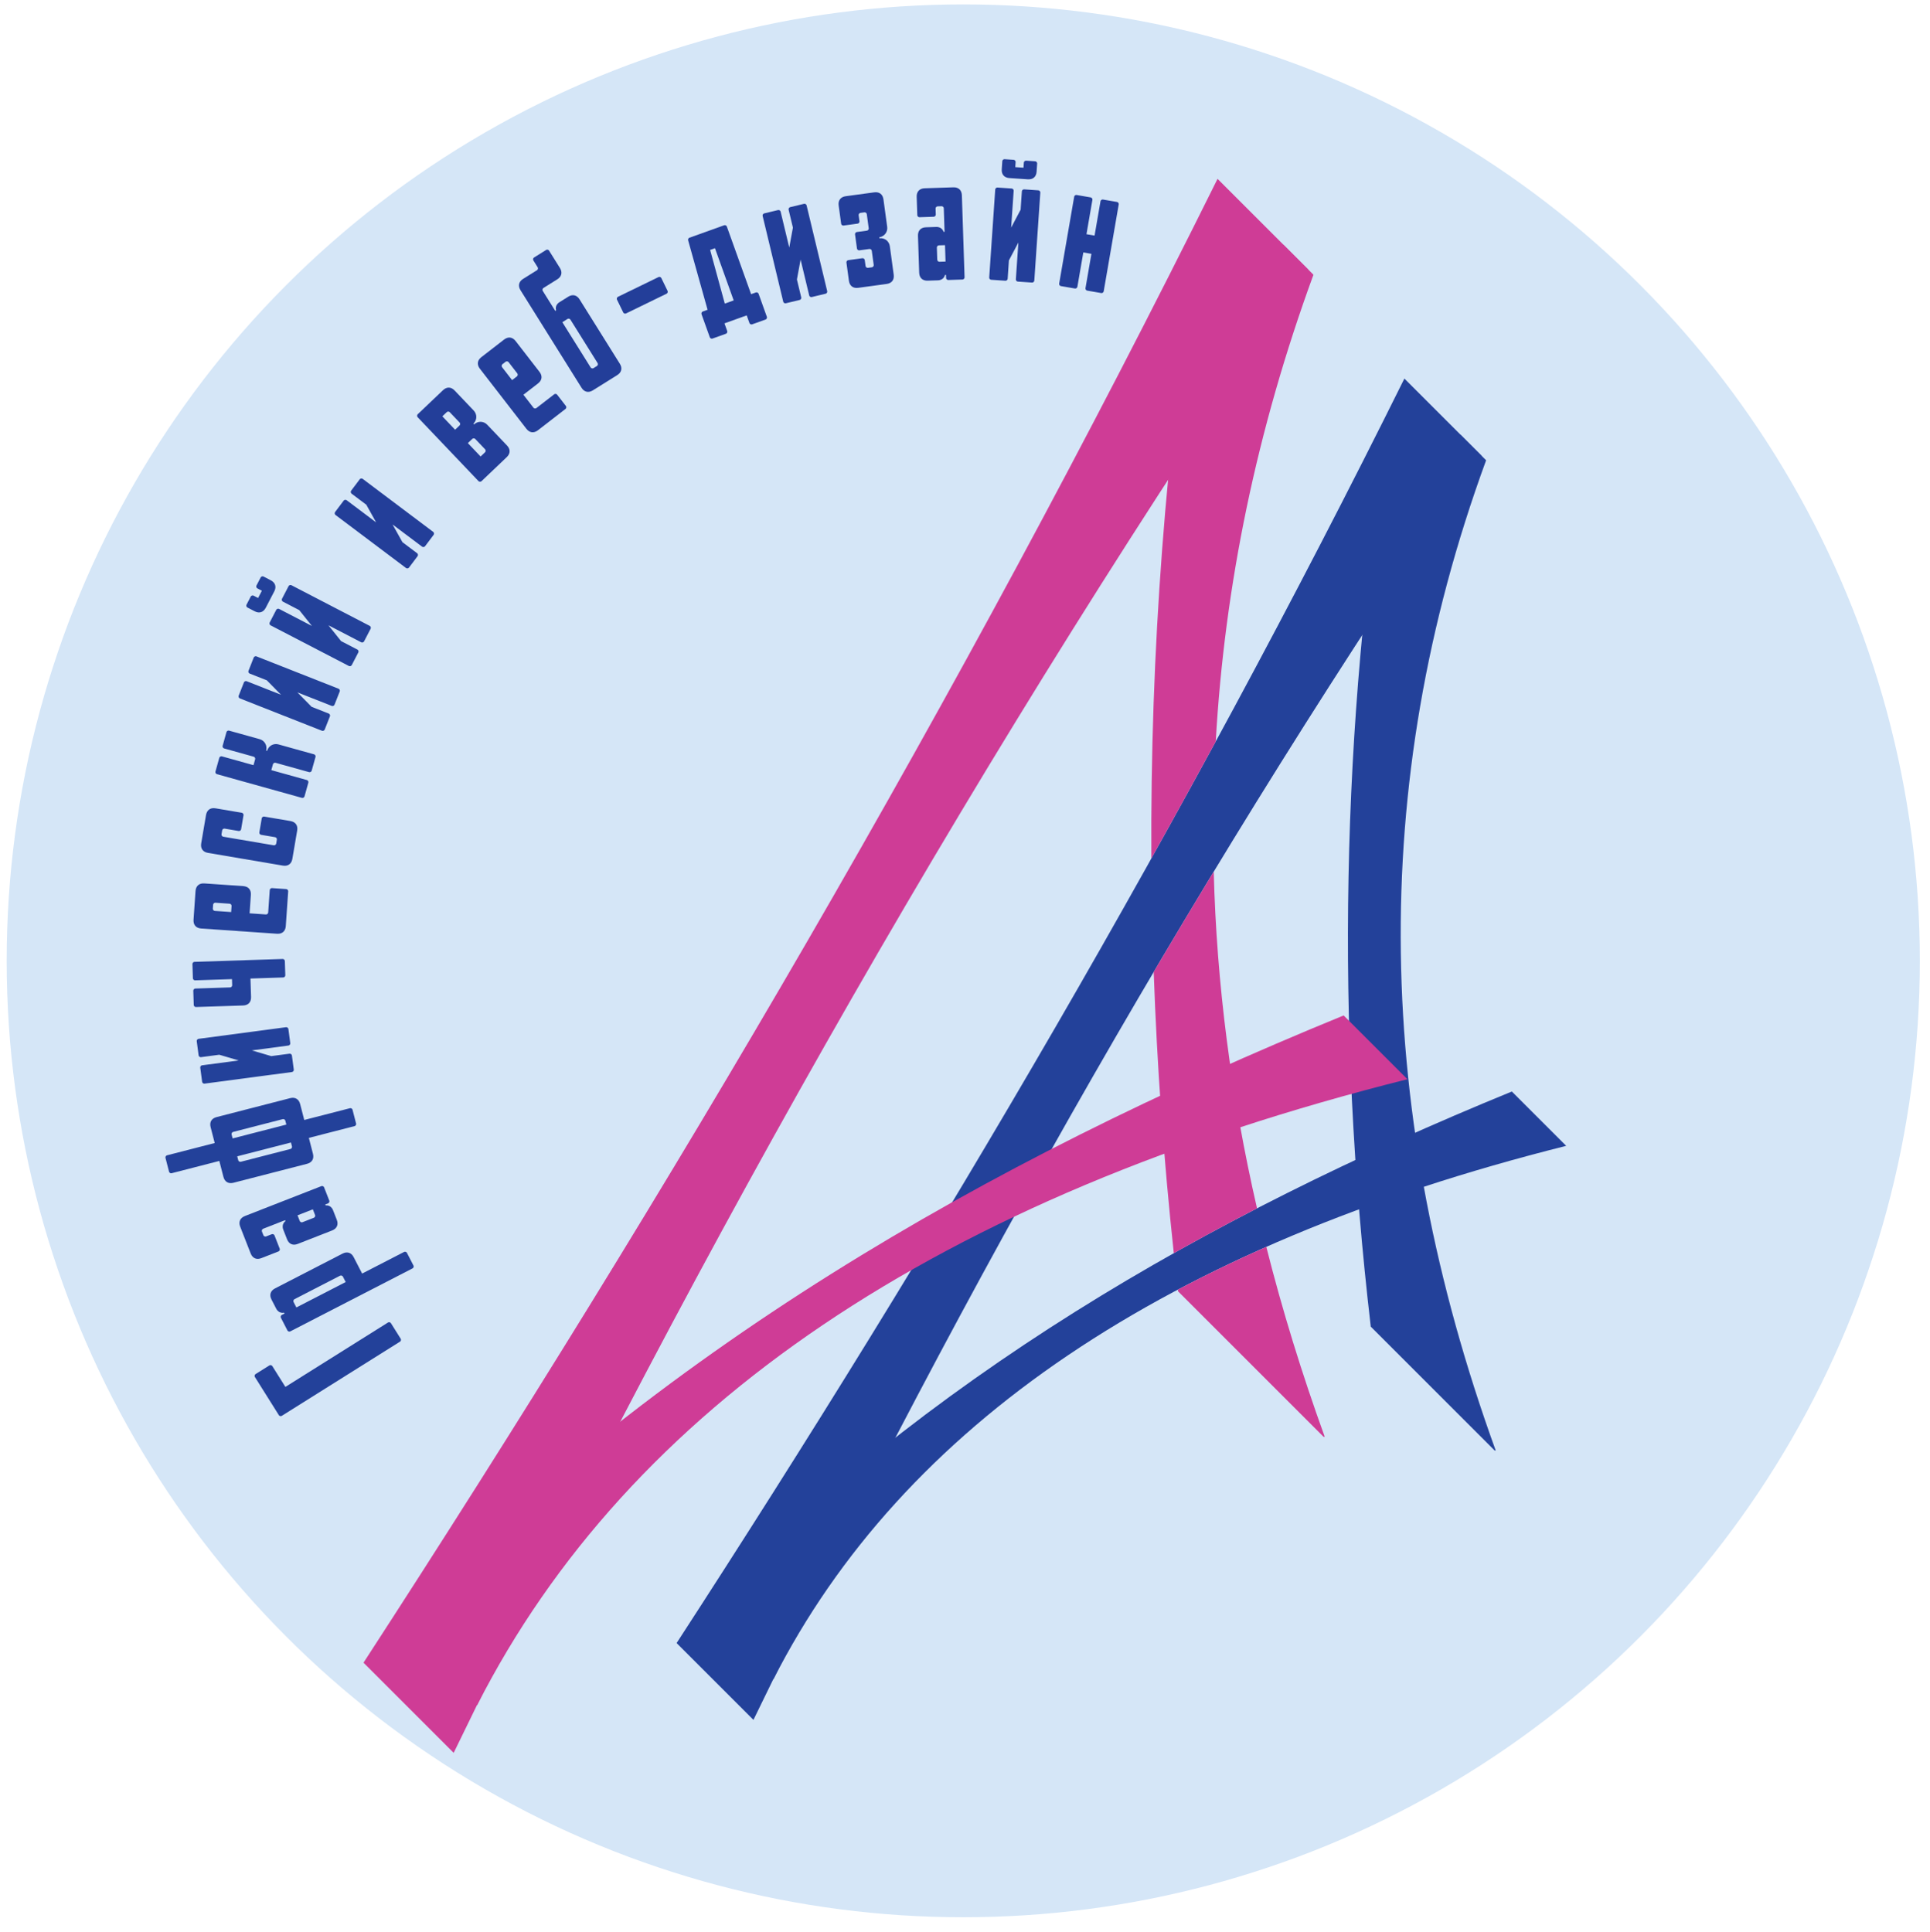 <?xml version="1.0" encoding="UTF-8" standalone="no"?> <svg xmlns="http://www.w3.org/2000/svg" xmlns:xlink="http://www.w3.org/1999/xlink" xmlns:serif="http://www.serif.com/" width="100%" height="100%" viewBox="0 0 2597 2600" xml:space="preserve" style="fill-rule:evenodd;clip-rule:evenodd;stroke-linejoin:round;stroke-miterlimit:2;"> <rect id="Artboard38-для-сайта" serif:id="Artboard38 для сайта" x="0" y="0" width="2596.6" height="2599.7" style="fill:none;"></rect> <circle cx="1296.16" cy="1293.11" r="1287.19" style="fill:#d5e6f7;"></circle> <g> <g> <path d="M2107.45,1542.11c-538.13,135.033 -893.02,376.613 -1066.73,717.921l-102.94,-85.187c309.82,-320.382 681.85,-536.144 1096.54,-705.863l73.129,73.129Z" style="fill:#23419a;"></path> <path d="M1844.49,1785.39c-47.657,-407.447 -39.619,-807.467 22.553,-1200.27l98.307,-0l34.351,34.351c-160.83,439.635 -149.475,884.053 12.921,1332.67l-1.383,0l-166.749,-166.748Z" style="fill:#23419a;"></path> <path d="M910.445,2211.26c350.987,-540.649 682.148,-1102.78 979.292,-1701.76l104.013,104.014c-373.555,545.931 -695.355,1115.15 -979.916,1701.13l-103.389,-103.389Z" style="fill:#23419a;"></path> </g> <g> <path d="M1893.81,1452.44c-631.484,158.459 -1047.94,441.948 -1251.78,842.464l-120.798,-99.964c363.568,-375.961 800.137,-629.154 1286.76,-828.316l85.815,85.816Z" style="fill:#cf3c96;"></path> <path d="M1549.28,1155.31c-1.619,-278.28 19.311,-553.554 62.413,-825.872l115.361,-0l40.31,40.31c-76.273,208.496 -119.546,417.909 -131.454,628.193c-28.631,52.722 -57.512,105.175 -86.63,157.369Zm83.923,17.763c3.831,150.62 23.446,301.678 58.25,453.159c-37.79,19.498 -75.125,39.588 -111.987,60.325c-13.604,-126.773 -22.606,-252.933 -27.041,-378.483c26.631,-45.133 53.555,-90.135 80.778,-135.001Zm70.736,504.949c21.469,85.063 47.7,170.258 78.587,255.582l-1.623,0l-195.676,-195.676c-0.091,-0.782 -0.183,-1.564 -0.274,-2.345c38.034,-20.117 77.695,-39.306 118.986,-57.561Z" style="fill:#cf3c96;"></path> <path d="M489.146,2237.67c411.875,-634.441 800.486,-1294.08 1149.18,-1996.97l122.058,122.058c-438.359,640.639 -815.984,1308.61 -1149.91,1996.24l-121.325,-121.325Z" style="fill:#cf3c96;"></path> </g> </g> <g transform="matrix(4.32,0,0,4.32,141.491,-82233)"> <g transform="matrix(-34.023,-54.207,54.207,-34.023,93.766,19455.2)"> <path d="M0.15,-0.6l0.12,-0c0.005,-0 0.01,-0.005 0.01,-0.01l-0,-0.08c-0,-0.005 -0.005,-0.01 -0.01,-0.01l-0.22,0c-0.005,0 -0.01,0.005 -0.01,0.01l0,0.68c0,0.005 0.005,0.01 0.01,0.01l0.09,-0c0.005,-0 0.01,-0.005 0.01,-0.01l-0,-0.59Z" style="fill:#23419a;fill-rule:nonzero;"></path> </g> <g transform="matrix(-29.319,-56.889,56.889,-29.319,83.562,19439)"> <path d="M0.25,-0.04l-0,-0.37c-0,-0.025 -0.015,-0.04 -0.04,-0.04l-0.05,0c-0.03,0 -0.035,0.025 -0.035,0.025l-0.005,0l-0,-0.015c-0,-0.005 -0.005,-0.01 -0.01,-0.01l-0.07,0c-0.005,0 -0.01,0.005 -0.01,0.01l0,0.67c0,0.005 0.005,0.01 0.01,0.01l0.07,-0c0.005,-0 0.01,-0.005 0.01,-0.01l-0,-0.23l0.09,0c0.025,0 0.04,-0.015 0.04,-0.04Zm-0.13,-0.32l0.03,0c0.005,0 0.01,0.005 0.01,0.01l0,0.25c0,0.005 -0.005,0.01 -0.01,0.01l-0.03,0l-0,-0.27Z" style="fill:#23419a;fill-rule:nonzero;"></path> </g> <g transform="matrix(-23.31,-59.604,59.604,-23.31,73.785,19419.6)"> <path d="M0.03,-0.32c0,0.005 0.005,0.01 0.01,0.01l0.07,-0c0.005,-0 0.01,-0.005 0.01,-0.01l-0,-0.03c-0,-0.005 0.005,-0.01 0.01,-0.01l0.02,-0c0.005,-0 0.01,0.005 0.01,0.01l0,0.115l-0.005,-0c0,-0 -0.005,-0.025 -0.035,-0.025l-0.05,-0c-0.025,-0 -0.04,0.015 -0.04,0.04l0,0.18c0,0.025 0.015,0.04 0.04,0.04l0.05,-0c0.03,-0 0.035,-0.025 0.035,-0.025l0.005,-0l0,0.015c0,0.005 0.005,0.01 0.01,0.01l0.07,-0c0.005,-0 0.01,-0.005 0.01,-0.01l-0,-0.4c-0,-0.025 -0.015,-0.04 -0.04,-0.04l-0.14,0c-0.025,0 -0.04,0.015 -0.04,0.04l0,0.09Zm0.13,0.23l-0.03,-0c-0.005,-0 -0.01,-0.005 -0.01,-0.01l-0,-0.06c-0,-0.005 0.005,-0.01 0.01,-0.01l0.03,-0l0,0.08Z" style="fill:#23419a;fill-rule:nonzero;"></path> </g> <g transform="matrix(-15.962,-61.977,61.977,-15.962,65.846,19399.2)"> <path d="M0.36,-0.41c-0,-0.025 -0.015,-0.04 -0.04,-0.04l-0.08,0l-0,-0.24c-0,-0.005 -0.005,-0.01 -0.01,-0.01l-0.07,0c-0.005,0 -0.01,0.005 -0.01,0.01l0,0.24l-0.08,0c-0.025,0 -0.04,0.015 -0.04,0.04l0,0.37c0,0.025 0.015,0.04 0.04,0.04l0.08,0l0,0.23c0,0.005 0.005,0.01 0.01,0.01l0.07,-0c0.005,-0 0.01,-0.005 0.01,-0.01l-0,-0.23l0.08,0c0.025,0 0.04,-0.015 0.04,-0.04l-0,-0.37Zm-0.21,0.32l-0.02,0c-0.005,0 -0.01,-0.005 -0.01,-0.01l-0,-0.25c-0,-0.005 0.005,-0.01 0.01,-0.01l0.02,0l0,0.27Zm0.09,-0.27l0.02,0c0.005,0 0.01,0.005 0.01,0.01l0,0.25c0,0.005 -0.005,0.01 -0.01,0.01l-0.02,0l-0,-0.27Z" style="fill:#23419a;fill-rule:nonzero;"></path> </g> <g transform="matrix(-8.431,-63.442,63.442,-8.431,59.097,19371.2)"> <path d="M0.17,-0.45c-0.005,0 -0.01,0.005 -0.01,0.01l0,0.09l-0.04,0.09l-0,-0.18c-0,-0.005 -0.005,-0.01 -0.01,-0.01l-0.07,0c-0.005,0 -0.01,0.005 -0.01,0.01l0,0.43c0,0.005 0.005,0.01 0.01,0.01l0.07,-0c0.005,-0 0.01,-0.005 0.01,-0.01l-0,-0.09l0.04,-0.09l0,0.18c0,0.005 0.005,0.01 0.01,0.01l0.07,-0c0.005,-0 0.01,-0.005 0.01,-0.01l-0,-0.43c-0,-0.005 -0.005,-0.01 -0.01,-0.01l-0.07,0Z" style="fill:#23419a;fill-rule:nonzero;"></path> </g> <g transform="matrix(-2.08,-63.966,63.966,-2.08,56.448,19349.5)"> <path d="M0.15,-0.17l0,0.16c0,0.005 0.005,0.01 0.01,0.01l0.07,-0c0.005,-0 0.01,-0.005 0.01,-0.01l-0,-0.43c-0,-0.005 -0.005,-0.01 -0.01,-0.01l-0.07,0c-0.005,0 -0.01,0.005 -0.01,0.01l0,0.18l-0.03,0c-0.005,0 -0.01,-0.005 -0.01,-0.01l-0,-0.17c-0,-0.005 -0.005,-0.01 -0.01,-0.01l-0.07,0c-0.005,0 -0.01,0.005 -0.01,0.01l0,0.23c0,0.025 0.015,0.04 0.04,0.04l0.09,-0Z" style="fill:#23419a;fill-rule:nonzero;"></path> </g> <g transform="matrix(4.408,-63.848,63.848,4.408,55.955,19328.4)"> <path d="M0.25,-0.08c-0,-0.005 -0.005,-0.01 -0.01,-0.01l-0.11,0c-0.005,0 -0.01,-0.005 -0.01,-0.01l-0,-0.08l0.09,0c0.025,0 0.04,-0.015 0.04,-0.04l-0,-0.19c-0,-0.025 -0.015,-0.04 -0.04,-0.04l-0.14,0c-0.025,0 -0.04,0.015 -0.04,0.04l0,0.37c0,0.025 0.015,0.04 0.04,0.04l0.17,-0c0.005,-0 0.01,-0.005 0.01,-0.01l-0,-0.07Zm-0.13,-0.27c-0,-0.005 0.005,-0.01 0.01,-0.01l0.02,0c0.005,0 0.01,0.005 0.01,0.01l0,0.07c0,0.005 -0.005,0.01 -0.01,0.01l-0.03,0l-0,-0.08Z" style="fill:#23419a;fill-rule:nonzero;"></path> </g> <g transform="matrix(10.722,-63.096,63.096,10.722,57.56,19307.4)"> <path d="M0.25,-0.41c-0,-0.025 -0.015,-0.04 -0.04,-0.04l-0.14,0c-0.025,0 -0.04,0.015 -0.04,0.04l0,0.37c0,0.025 0.015,0.04 0.04,0.04l0.14,-0c0.025,-0 0.04,-0.015 0.04,-0.04l-0,-0.13c-0,-0.005 -0.005,-0.01 -0.01,-0.01l-0.07,0c-0.005,0 -0.01,0.005 -0.01,0.01l0,0.07c0,0.005 -0.005,0.01 -0.01,0.01l-0.02,0c-0.005,0 -0.01,-0.005 -0.01,-0.01l-0,-0.25c-0,-0.005 0.005,-0.01 0.01,-0.01l0.02,0c0.005,0 0.01,0.005 0.01,0.01l0,0.07c0,0.005 0.005,0.01 0.01,0.01l0.07,-0c0.005,-0 0.01,-0.005 0.01,-0.01l-0,-0.13Z" style="fill:#23419a;fill-rule:nonzero;"></path> </g> <g transform="matrix(17.189,-61.648,61.648,17.189,61.407,19286)"> <path d="M0.25,-0.19c-0,-0.025 -0.02,-0.045 -0.045,-0.045l0,-0.005c0.025,0 0.045,-0.02 0.045,-0.045l-0,-0.155c-0,-0.005 -0.005,-0.01 -0.01,-0.01l-0.07,0c-0.005,0 -0.01,0.005 -0.01,0.01l0,0.15c0,0.005 -0.005,0.01 -0.01,0.01l-0.03,0l-0,-0.16c-0,-0.005 -0.005,-0.01 -0.01,-0.01l-0.07,0c-0.005,0 -0.01,0.005 -0.01,0.01l0,0.43c0,0.005 0.005,0.01 0.01,0.01l0.07,-0c0.005,-0 0.01,-0.005 0.01,-0.01l-0,-0.18l0.03,-0c0.005,-0 0.01,0.005 0.01,0.01l0,0.17c0,0.005 0.005,0.01 0.01,0.01l0.07,-0c0.005,-0 0.01,-0.005 0.01,-0.01l-0,-0.18Z" style="fill:#23419a;fill-rule:nonzero;"></path> </g> <g transform="matrix(23.47,-59.541,59.541,23.47,67.442,19265.1)"> <path d="M0.17,-0.45c-0.005,0 -0.01,0.005 -0.01,0.01l0,0.09l-0.04,0.09l-0,-0.18c-0,-0.005 -0.005,-0.01 -0.01,-0.01l-0.07,0c-0.005,0 -0.01,0.005 -0.01,0.01l0,0.43c0,0.005 0.005,0.01 0.01,0.01l0.07,-0c0.005,-0 0.01,-0.005 0.01,-0.01l-0,-0.09l0.04,-0.09l0,0.18c0,0.005 0.005,0.01 0.01,0.01l0.07,-0c0.005,-0 0.01,-0.005 0.01,-0.01l-0,-0.43c-0,-0.005 -0.005,-0.01 -0.01,-0.01l-0.07,0Z" style="fill:#23419a;fill-rule:nonzero;"></path> </g> <g transform="matrix(29.492,-56.8,56.8,29.492,75.623,19244.9)"> <path d="M0.17,-0.45c-0.005,0 -0.01,0.005 -0.01,0.01l0,0.09l-0.04,0.09l-0,-0.18c-0,-0.005 -0.005,-0.01 -0.01,-0.01l-0.07,0c-0.005,0 -0.01,0.005 -0.01,0.01l0,0.43c0,0.005 0.005,0.01 0.01,0.01l0.07,-0c0.005,-0 0.01,-0.005 0.01,-0.01l-0,-0.09l0.04,-0.09l0,0.18c0,0.005 0.005,0.01 0.01,0.01l0.07,-0c0.005,-0 0.01,-0.005 0.01,-0.01l-0,-0.43c-0,-0.005 -0.005,-0.01 -0.01,-0.01l-0.07,0Zm-0.01,-0.105l-0.04,0l-0,-0.025c-0,-0.005 -0.005,-0.01 -0.01,-0.01l-0.045,0c-0.005,0 -0.01,0.005 -0.01,0.01l0,0.04c0,0.025 0.015,0.04 0.04,0.04l0.09,-0c0.025,-0 0.04,-0.015 0.04,-0.04l-0,-0.04c-0,-0.005 -0.005,-0.01 -0.01,-0.01l-0.045,0c-0.005,0 -0.01,0.005 -0.01,0.01l0,0.025Z" style="fill:#23419a;fill-rule:nonzero;"></path> </g> <g transform="matrix(38.47,-51.147,51.147,38.47,93.09,19214.3)"> <path d="M0.17,-0.45c-0.005,0 -0.01,0.005 -0.01,0.01l0,0.09l-0.04,0.09l-0,-0.18c-0,-0.005 -0.005,-0.01 -0.01,-0.01l-0.07,0c-0.005,0 -0.01,0.005 -0.01,0.01l0,0.43c0,0.005 0.005,0.01 0.01,0.01l0.07,-0c0.005,-0 0.01,-0.005 0.01,-0.01l-0,-0.09l0.04,-0.09l0,0.18c0,0.005 0.005,0.01 0.01,0.01l0.07,-0c0.005,-0 0.01,-0.005 0.01,-0.01l-0,-0.43c-0,-0.005 -0.005,-0.01 -0.01,-0.01l-0.07,0Z" style="fill:#233e99;fill-rule:nonzero;"></path> </g> <g transform="matrix(46.353,-44.13,44.13,46.353,115.356,19187.1)"> <path d="M0.04,-0l0.17,-0c0.025,-0 0.04,-0.015 0.04,-0.04l-0,-0.14c-0,-0.025 -0.02,-0.045 -0.045,-0.045l0,-0.005c0.025,0 0.045,-0.02 0.045,-0.045l-0,-0.135c-0,-0.025 -0.015,-0.04 -0.04,-0.04l-0.17,0c-0.005,0 -0.01,0.005 -0.01,0.01l0,0.43c0,0.005 0.005,0.01 0.01,0.01Zm0.11,-0.18c0.005,-0 0.01,0.005 0.01,0.01l0,0.07c0,0.005 -0.005,0.01 -0.01,0.01l-0.03,-0l-0,-0.09l0.03,-0Zm0,-0.18c0.005,0 0.01,0.005 0.01,0.01l0,0.07c0,0.005 -0.005,0.01 -0.01,0.01l-0.03,0l-0,-0.09l0.03,0Z" style="fill:#233e99;fill-rule:nonzero;"></path> </g> <g transform="matrix(50.611,-39.174,39.174,50.611,131.26,19172.2)"> <path d="M0.25,-0.08c-0,-0.005 -0.005,-0.01 -0.01,-0.01l-0.11,0c-0.005,0 -0.01,-0.005 -0.01,-0.01l-0,-0.08l0.09,0c0.025,0 0.04,-0.015 0.04,-0.04l-0,-0.19c-0,-0.025 -0.015,-0.04 -0.04,-0.04l-0.14,0c-0.025,0 -0.04,0.015 -0.04,0.04l0,0.37c0,0.025 0.015,0.04 0.04,0.04l0.17,-0c0.005,-0 0.01,-0.005 0.01,-0.01l-0,-0.07Zm-0.13,-0.27c-0,-0.005 0.005,-0.01 0.01,-0.01l0.02,0c0.005,0 0.01,0.005 0.01,0.01l0,0.07c0,0.005 -0.005,0.01 -0.01,0.01l-0.03,0l-0,-0.08Z" style="fill:#233e99;fill-rule:nonzero;"></path> </g> <g transform="matrix(54.258,-33.942,33.942,54.258,148.113,19159.4)"> <path d="M0.16,-0.65c0,0.005 -0.005,0.01 -0.01,0.01l-0.08,0c-0.025,0 -0.04,0.015 -0.04,0.04l0,0.56c0,0.025 0.015,0.04 0.04,0.04l0.14,-0c0.025,-0 0.04,-0.015 0.04,-0.04l-0,-0.37c-0,-0.025 -0.015,-0.04 -0.04,-0.04l-0.05,0c-0.03,0 -0.035,0.025 -0.035,0.025l-0.005,0l-0,-0.115c-0,-0.005 0.005,-0.01 0.01,-0.01l0.08,-0c0.025,-0 0.04,-0.015 0.04,-0.04l-0,-0.1c-0,-0.005 -0.005,-0.01 -0.01,-0.01l-0.07,0c-0.005,0 -0.01,0.005 -0.01,0.01l0,0.04Zm-0.04,0.29l0.03,0c0.005,0 0.01,0.005 0.01,0.01l0,0.25c0,0.005 -0.005,0.01 -0.01,0.01l-0.02,-0c-0.005,-0 -0.01,-0.005 -0.01,-0.01l-0,-0.26Z" style="fill:#233e99;fill-rule:nonzero;"></path> </g> <g transform="matrix(57.543,-28.015,28.015,57.543,166.657,19148)"> <path d="M0.27,-0.32c-0,-0.005 -0.005,-0.01 -0.01,-0.01l-0.22,0c-0.005,0 -0.01,0.005 -0.01,0.01l0,0.07c0,0.005 0.005,0.01 0.01,0.01l0.22,-0c0.005,-0 0.01,-0.005 0.01,-0.01l-0,-0.07Z" style="fill:#233e99;fill-rule:nonzero;"></path> </g> <g transform="matrix(60.244,-21.603,21.603,60.244,187.481,19138.1)"> <path d="M0.205,-0l0,0.04c0,0.005 0.005,0.01 0.01,0.01l0.07,-0c0.005,-0 0.01,-0.005 0.01,-0.01l-0,-0.12c-0,-0.005 -0.005,-0.01 -0.01,-0.01l-0.025,0l-0,-0.35c-0,-0.005 -0.005,-0.01 -0.01,-0.01l-0.18,0c-0.005,0 -0.01,0.005 -0.01,0.01l-0.025,0.35l-0.025,0c-0.005,0 -0.01,0.005 -0.01,0.01l0,0.12c0,0.005 0.005,0.01 0.01,0.01l0.07,-0c0.005,-0 0.01,-0.005 0.01,-0.01l0,-0.04l0.115,-0Zm-0.06,-0.36l0.025,0l0,0.27l-0.046,0l0.021,-0.27Z" style="fill:#233e99;fill-rule:nonzero;"></path> </g> <g transform="matrix(62.231,-14.945,14.945,62.231,209.499,19130.5)"> <path d="M0.17,-0.45c-0.005,0 -0.01,0.005 -0.01,0.01l0,0.09l-0.04,0.09l-0,-0.18c-0,-0.005 -0.005,-0.01 -0.01,-0.01l-0.07,0c-0.005,0 -0.01,0.005 -0.01,0.01l0,0.43c0,0.005 0.005,0.01 0.01,0.01l0.07,-0c0.005,-0 0.01,-0.005 0.01,-0.01l-0,-0.09l0.04,-0.09l0,0.18c0,0.005 0.005,0.01 0.01,0.01l0.07,-0c0.005,-0 0.01,-0.005 0.01,-0.01l-0,-0.43c-0,-0.005 -0.005,-0.01 -0.01,-0.01l-0.07,0Z" style="fill:#233e99;fill-rule:nonzero;"></path> </g> <g transform="matrix(63.415,-8.631,8.631,63.415,230.744,19125.6)"> <path d="M0.14,-0.18c0.005,-0 0.01,0.005 0.01,0.01l0,0.07c0,0.005 -0.005,0.01 -0.01,0.01l-0.02,0c-0.005,0 -0.01,-0.005 -0.01,-0.01l-0,-0.03c-0,-0.005 -0.005,-0.01 -0.01,-0.01l-0.07,0c-0.005,0 -0.01,0.005 -0.01,0.01l0,0.09c0,0.025 0.015,0.04 0.04,0.04l0.14,-0c0.025,-0 0.04,-0.015 0.04,-0.04l-0,-0.14c-0,-0.025 -0.02,-0.045 -0.045,-0.045l0,-0.005c0.025,0 0.045,-0.02 0.045,-0.045l-0,-0.135c-0,-0.025 -0.015,-0.04 -0.04,-0.04l-0.14,0c-0.025,0 -0.04,0.015 -0.04,0.04l0,0.09c0,0.005 0.005,0.01 0.01,0.01l0.07,-0c0.005,-0 0.01,-0.005 0.01,-0.01l-0,-0.03c-0,-0.005 0.005,-0.01 0.01,-0.01l0.02,-0c0.005,-0 0.01,0.005 0.01,0.01l0,0.07c0,0.005 -0.005,0.01 -0.01,0.01l-0.05,0c-0.005,0 -0.01,0.005 -0.01,0.01l0,0.07c0,0.005 0.005,0.01 0.01,0.01l0.05,-0Z" style="fill:#233e99;fill-rule:nonzero;"></path> </g> <g transform="matrix(63.965,-2.105,2.105,63.965,251.721,19123)"> <path d="M0.03,-0.32c0,0.005 0.005,0.01 0.01,0.01l0.07,-0c0.005,-0 0.01,-0.005 0.01,-0.01l-0,-0.03c-0,-0.005 0.005,-0.01 0.01,-0.01l0.02,-0c0.005,-0 0.01,0.005 0.01,0.01l0,0.115l-0.005,-0c0,-0 -0.005,-0.025 -0.035,-0.025l-0.05,-0c-0.025,-0 -0.04,0.015 -0.04,0.04l0,0.18c0,0.025 0.015,0.04 0.04,0.04l0.05,-0c0.03,-0 0.035,-0.025 0.035,-0.025l0.005,-0l0,0.015c0,0.005 0.005,0.01 0.01,0.01l0.07,-0c0.005,-0 0.01,-0.005 0.01,-0.01l-0,-0.4c-0,-0.025 -0.015,-0.04 -0.04,-0.04l-0.14,0c-0.025,0 -0.04,0.015 -0.04,0.04l0,0.09Zm0.13,0.23l-0.03,-0c-0.005,-0 -0.01,-0.005 -0.01,-0.01l-0,-0.06c-0,-0.005 0.005,-0.01 0.01,-0.01l0.03,-0l0,0.08Z" style="fill:#233e99;fill-rule:nonzero;"></path> </g> <g transform="matrix(63.852,4.357,-4.357,63.852,273.408,19122.4)"> <path d="M0.17,-0.45c-0.005,0 -0.01,0.005 -0.01,0.01l0,0.09l-0.04,0.09l-0,-0.18c-0,-0.005 -0.005,-0.01 -0.01,-0.01l-0.07,0c-0.005,0 -0.01,0.005 -0.01,0.01l0,0.43c0,0.005 0.005,0.01 0.01,0.01l0.07,-0c0.005,-0 0.01,-0.005 0.01,-0.01l-0,-0.09l0.04,-0.09l0,0.18c0,0.005 0.005,0.01 0.01,0.01l0.07,-0c0.005,-0 0.01,-0.005 0.01,-0.01l-0,-0.43c-0,-0.005 -0.005,-0.01 -0.01,-0.01l-0.07,0Zm-0.01,-0.105l-0.04,0l-0,-0.025c-0,-0.005 -0.005,-0.01 -0.01,-0.01l-0.045,0c-0.005,0 -0.01,0.005 -0.01,0.01l0,0.04c0,0.025 0.015,0.04 0.04,0.04l0.09,-0c0.025,-0 0.04,-0.015 0.04,-0.04l-0,-0.04c-0,-0.005 -0.005,-0.01 -0.01,-0.01l-0.045,0c-0.005,0 -0.01,0.005 -0.01,0.01l0,0.025Z" style="fill:#233e99;fill-rule:nonzero;"></path> </g> <g transform="matrix(63.066,10.895,-10.895,63.066,295.151,19124.1)"> <path d="M0.17,-0.45c-0.005,0 -0.01,0.005 -0.01,0.01l0,0.17l-0.04,0l-0,-0.17c-0,-0.005 -0.005,-0.01 -0.01,-0.01l-0.07,0c-0.005,0 -0.01,0.005 -0.01,0.01l0,0.43c0,0.005 0.005,0.01 0.01,0.01l0.07,-0c0.005,-0 0.01,-0.005 0.01,-0.01l-0,-0.17l0.04,-0l0,0.17c0,0.005 0.005,0.01 0.01,0.01l0.07,-0c0.005,-0 0.01,-0.005 0.01,-0.01l-0,-0.43c-0,-0.005 -0.005,-0.01 -0.01,-0.01l-0.07,0Z" style="fill:#233e99;fill-rule:nonzero;"></path> </g> </g> </svg> 